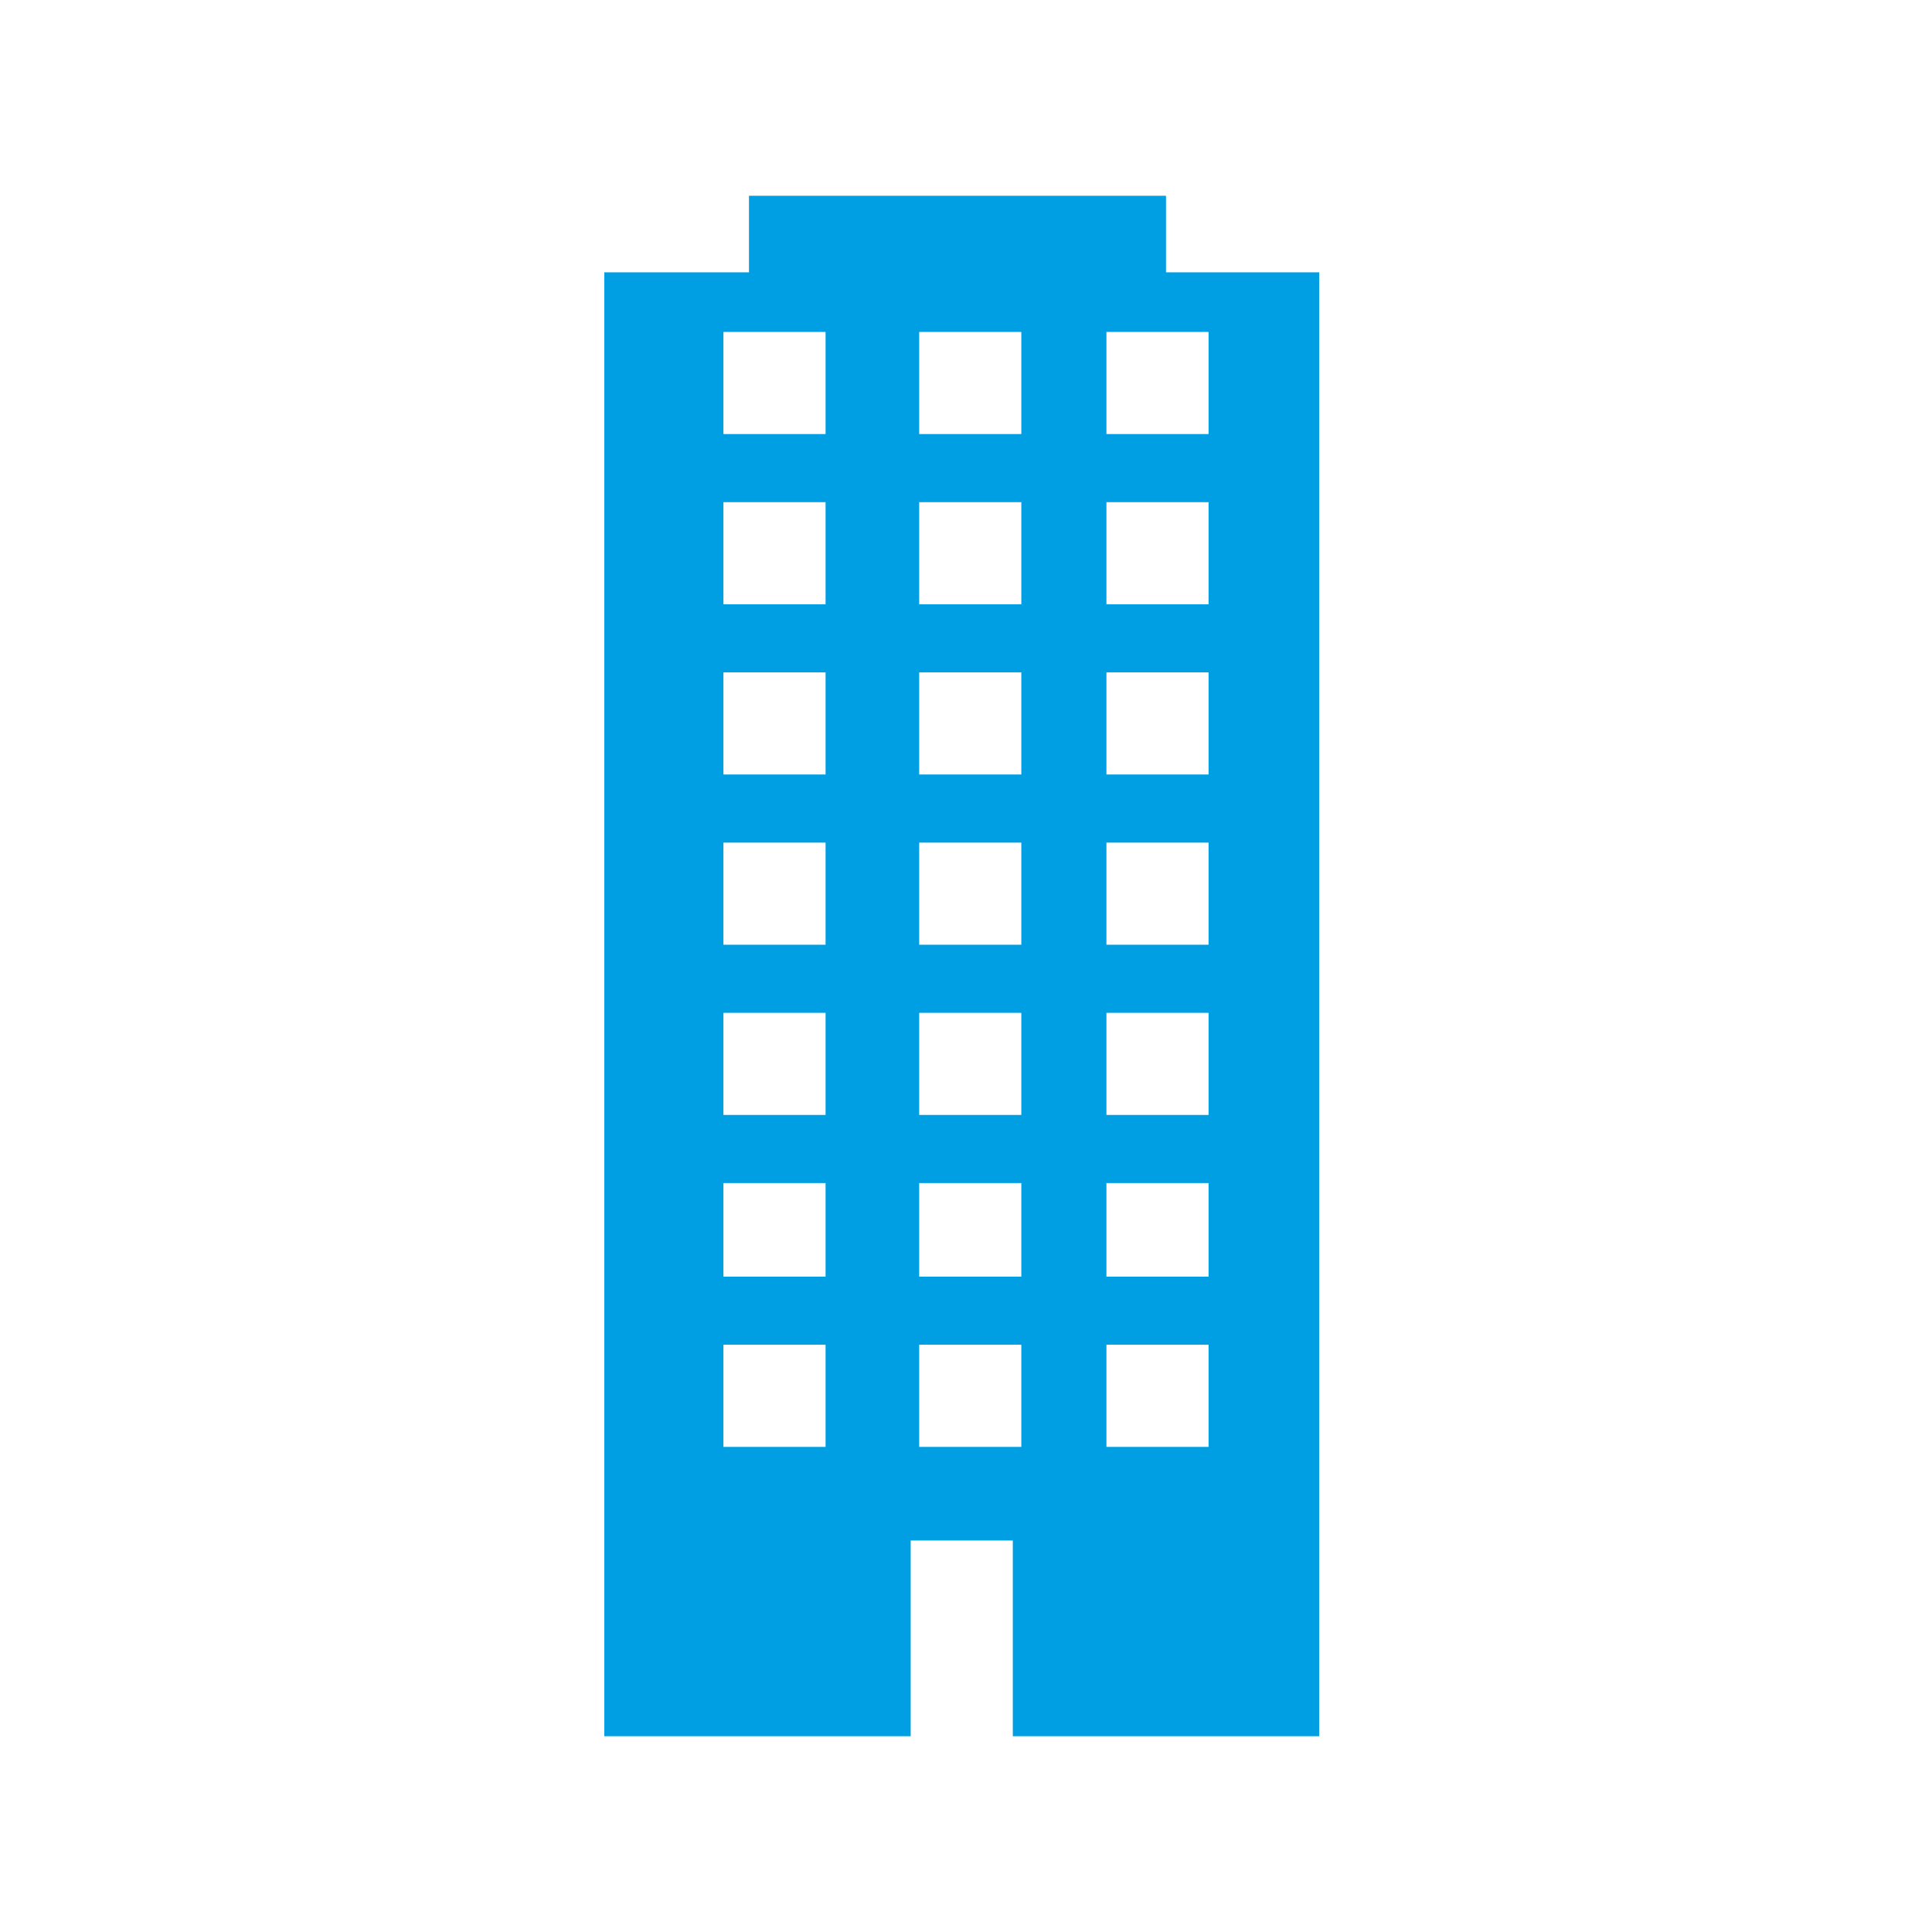 <?xml version="1.0" encoding="utf-8"?>
<!-- Generator: Adobe Illustrator 24.0.3, SVG Export Plug-In . SVG Version: 6.00 Build 0)  -->
<svg version="1.1" id="Ebene_1" xmlns="http://www.w3.org/2000/svg" xmlns:xlink="http://www.w3.org/1999/xlink" x="0px" y="0px"
	 viewBox="0 0 22.7 22.7" style="enable-background:new 0 0 22.7 22.7;" xml:space="preserve">
<style type="text/css">
	.st0{fill:#009FE3;}
</style>
<path class="st0" d="M8.5,15.8h1.2V17H8.5V15.8z M10.8,15.8h1.2V17h-1.2V15.8z M13,15.8h1.2V17H13V15.8z M8.5,13.9h1.2V15H8.5V13.9z
	 M10.8,13.9h1.2V15h-1.2V13.9z M13,13.9h1.2V15H13V13.9z M8.5,11.9h1.2v1.2H8.5V11.9z M10.8,11.9h1.2v1.2h-1.2V11.9z M13,11.9h1.2
	v1.2H13V11.9z M8.5,9.9h1.2v1.2H8.5V9.9z M10.8,9.9h1.2v1.2h-1.2V9.9z M13,9.9h1.2v1.2H13V9.9z M8.5,7.9h1.2v1.2H8.5V7.9z M10.8,7.9
	h1.2v1.2h-1.2V7.9z M13,7.9h1.2v1.2H13V7.9z M8.5,5.9h1.2v1.2H8.5V5.9z M10.8,5.9h1.2v1.2h-1.2V5.9z M13,5.9h1.2v1.2H13V5.9z
	 M8.5,3.9h1.2v1.2H8.5V3.9z M10.8,3.9h1.2v1.2h-1.2V3.9z M13,3.9h1.2v1.2H13V3.9z M8.8,2.3v0.9H7.1l0,17.2h3.6v-2.3h1.2v2.3h3.6
	l0-17.2h-1.8V2.3H8.8z"/>
</svg>
